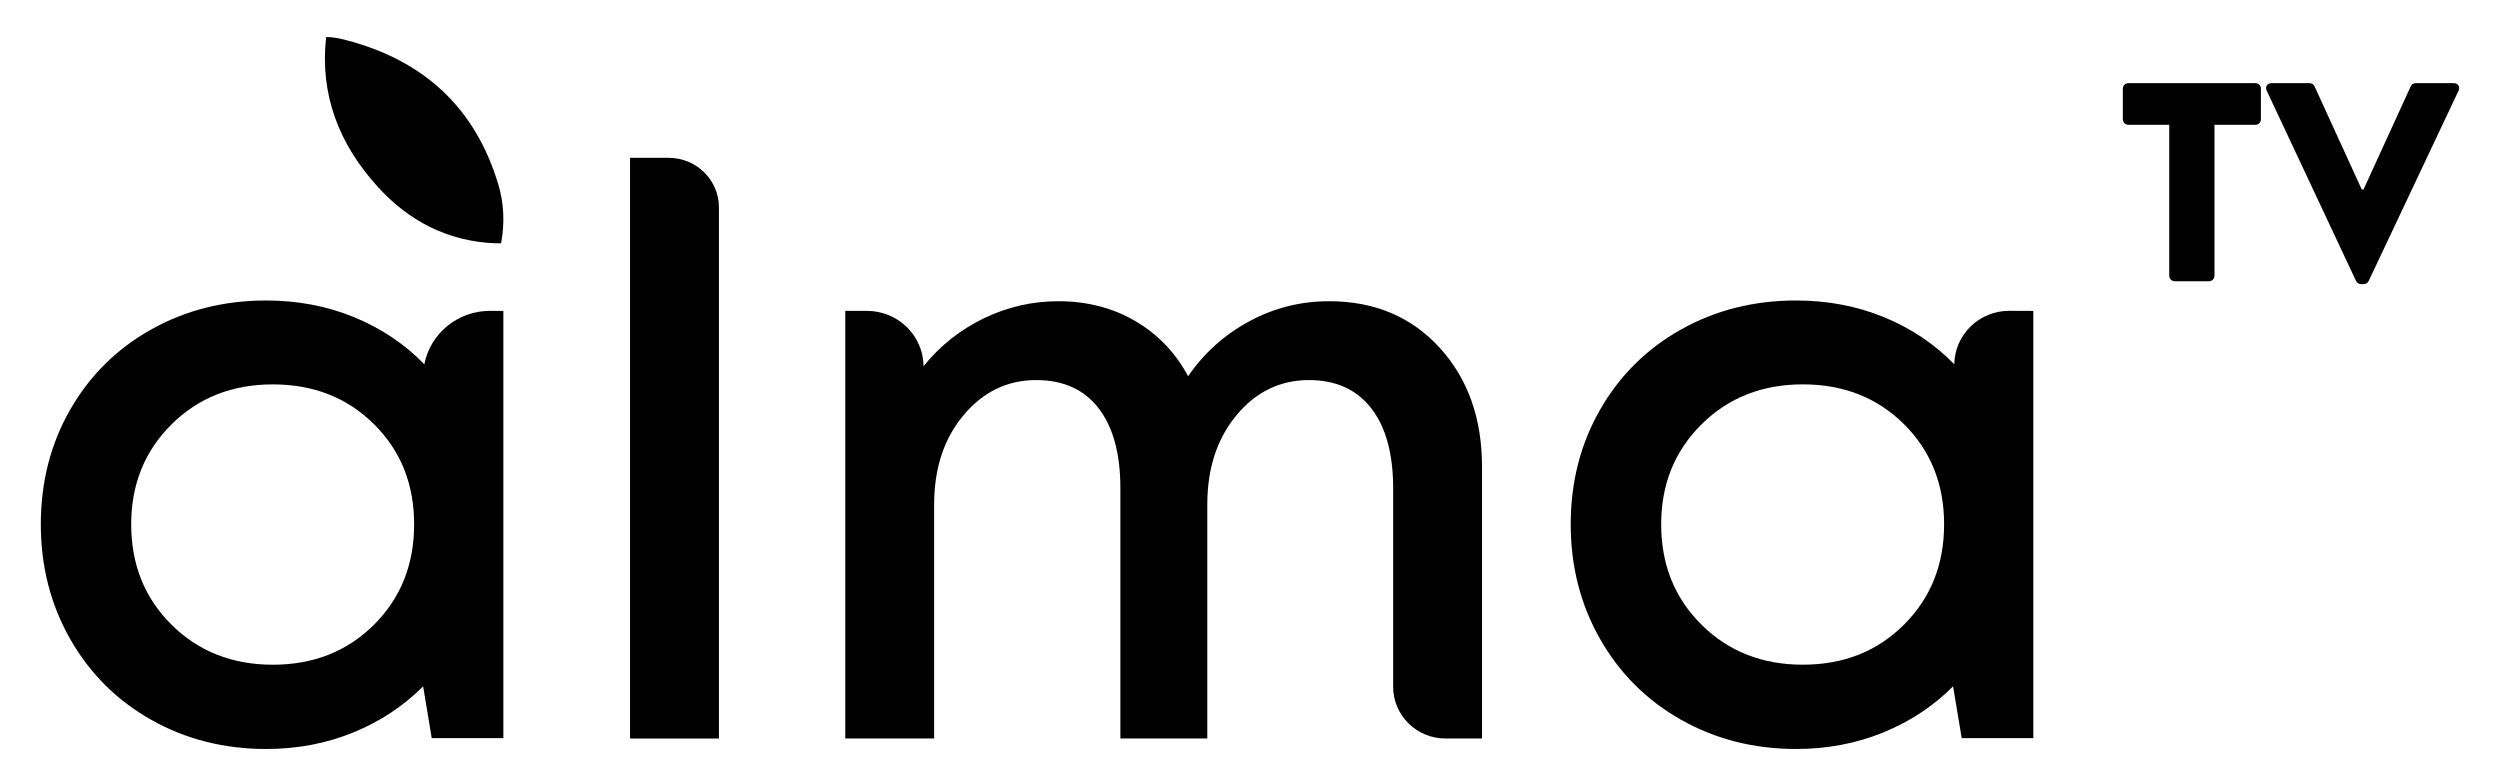 <svg
        width="98"
        height="30"
        viewBox="0 0 98 30"
        fill="none"
        xmlns="http://www.w3.org/2000/svg"
>
  <path
          d="M12.784 1.452C12.531 3.72 13.298 5.662 14.805 7.32C16.024 8.662 17.554 9.466 19.422 9.537C19.487 9.54 19.553 9.537 19.642 9.537C19.789 8.747 19.758 7.974 19.533 7.226C18.631 4.224 16.611 2.362 13.558 1.57C13.485 1.551 13.412 1.534 13.338 1.517C13.157 1.476 12.971 1.452 12.784 1.452Z"
          fill="black"
  />
  <path
          d="M19.219 12.186L19.732 12.188V28.936H16.924L16.587 26.905C15.809 27.684 14.895 28.287 13.841 28.716C12.788 29.145 11.653 29.36 10.436 29.36C8.779 29.36 7.275 28.978 5.926 28.215C4.576 27.453 3.517 26.397 2.75 25.048C1.983 23.7 1.6 22.202 1.6 20.554C1.6 18.898 1.983 17.4 2.75 16.061C3.517 14.722 4.575 13.673 5.926 12.916C7.275 12.159 8.779 11.779 10.436 11.779C11.663 11.779 12.808 11.996 13.873 12.431C14.936 12.866 15.857 13.482 16.634 14.28C16.872 13.058 17.959 12.179 19.219 12.186ZM6.723 24.488C7.777 25.533 9.1 26.057 10.695 26.057C12.291 26.057 13.612 25.533 14.662 24.488C15.71 23.441 16.234 22.131 16.234 20.554C16.234 18.979 15.71 17.67 14.662 16.629C13.613 15.589 12.291 15.068 10.695 15.068C9.1 15.068 7.776 15.591 6.723 16.637C5.669 17.682 5.143 18.989 5.143 20.554C5.143 22.131 5.669 23.441 6.723 24.488Z"
          fill="black"
  />
  <path
          d="M24.698 28.951H28.182V8.131C28.182 7.058 27.3 6.187 26.214 6.187H24.698V28.951Z"
          fill="black"
  />
  <path
          d="M52.098 11.808C53.877 11.808 55.321 12.414 56.431 13.627C57.54 14.839 58.095 16.395 58.095 18.295V28.949H56.662C55.531 28.949 54.612 28.043 54.612 26.924V19.144C54.612 17.789 54.325 16.744 53.754 16.006C53.181 15.269 52.369 14.899 51.315 14.899C50.181 14.899 49.23 15.359 48.469 16.279C47.706 17.198 47.326 18.365 47.326 19.78V28.949H43.919V19.144C43.919 17.789 43.636 16.744 43.067 16.006C42.5 15.269 41.685 14.899 40.621 14.899C39.487 14.899 38.536 15.359 37.767 16.279C37 17.198 36.618 18.365 36.618 19.78V28.949H33.135V12.187H33.988C35.203 12.187 36.191 13.154 36.203 14.355C36.847 13.556 37.633 12.932 38.558 12.482C39.484 12.034 40.459 11.808 41.48 11.808C42.615 11.808 43.626 12.07 44.511 12.59C45.395 13.11 46.083 13.83 46.574 14.748C47.198 13.84 47.996 13.123 48.968 12.597C49.939 12.072 50.982 11.808 52.098 11.808Z"
          fill="black"
  />
  <path
          d="M78.771 12.184L79.706 12.188V28.935H76.899L76.561 26.905C75.783 27.684 74.869 28.287 73.815 28.716C72.761 29.145 71.626 29.36 70.409 29.36C68.753 29.36 67.248 28.978 65.898 28.215C64.549 27.452 63.491 26.396 62.723 25.048C61.955 23.7 61.572 22.202 61.572 20.554C61.572 18.897 61.955 17.4 62.723 16.061C63.491 14.721 64.548 13.673 65.898 12.915C67.248 12.159 68.753 11.779 70.409 11.779C71.637 11.779 72.782 11.996 73.847 12.431C74.909 12.866 75.83 13.482 76.608 14.28C76.625 13.113 77.591 12.178 78.771 12.184ZM66.698 24.487C67.751 25.533 69.076 26.056 70.671 26.056C72.266 26.056 73.588 25.533 74.637 24.487C75.685 23.441 76.209 22.131 76.209 20.554C76.209 18.979 75.685 17.669 74.637 16.628C73.588 15.588 72.266 15.067 70.671 15.067C69.076 15.067 67.75 15.591 66.698 16.636C65.644 17.682 65.118 18.988 65.118 20.554C65.118 22.131 65.644 23.441 66.698 24.487Z"
          fill="black"
  />
  <path
          d="M85.034 4.891H83.427C83.305 4.891 83.215 4.791 83.215 4.68V3.471C83.215 3.359 83.305 3.26 83.427 3.26H88.413C88.537 3.26 88.627 3.36 88.627 3.471V4.68C88.627 4.792 88.537 4.891 88.413 4.891H86.808V10.814C86.808 10.926 86.707 11.025 86.595 11.025H85.247C85.135 11.025 85.034 10.925 85.034 10.814L85.034 4.891Z"
          fill="black"
  />
  <path
          d="M88.853 3.549C88.786 3.404 88.876 3.26 89.044 3.26H90.538C90.628 3.26 90.706 3.326 90.729 3.381L92.582 7.431H92.649L94.502 3.381C94.524 3.326 94.603 3.26 94.693 3.26H96.187C96.355 3.26 96.445 3.404 96.378 3.549L92.852 11.014C92.818 11.081 92.75 11.137 92.66 11.137H92.548C92.458 11.137 92.39 11.081 92.357 11.014L88.853 3.549Z"
          fill="black"
  />
</svg>
